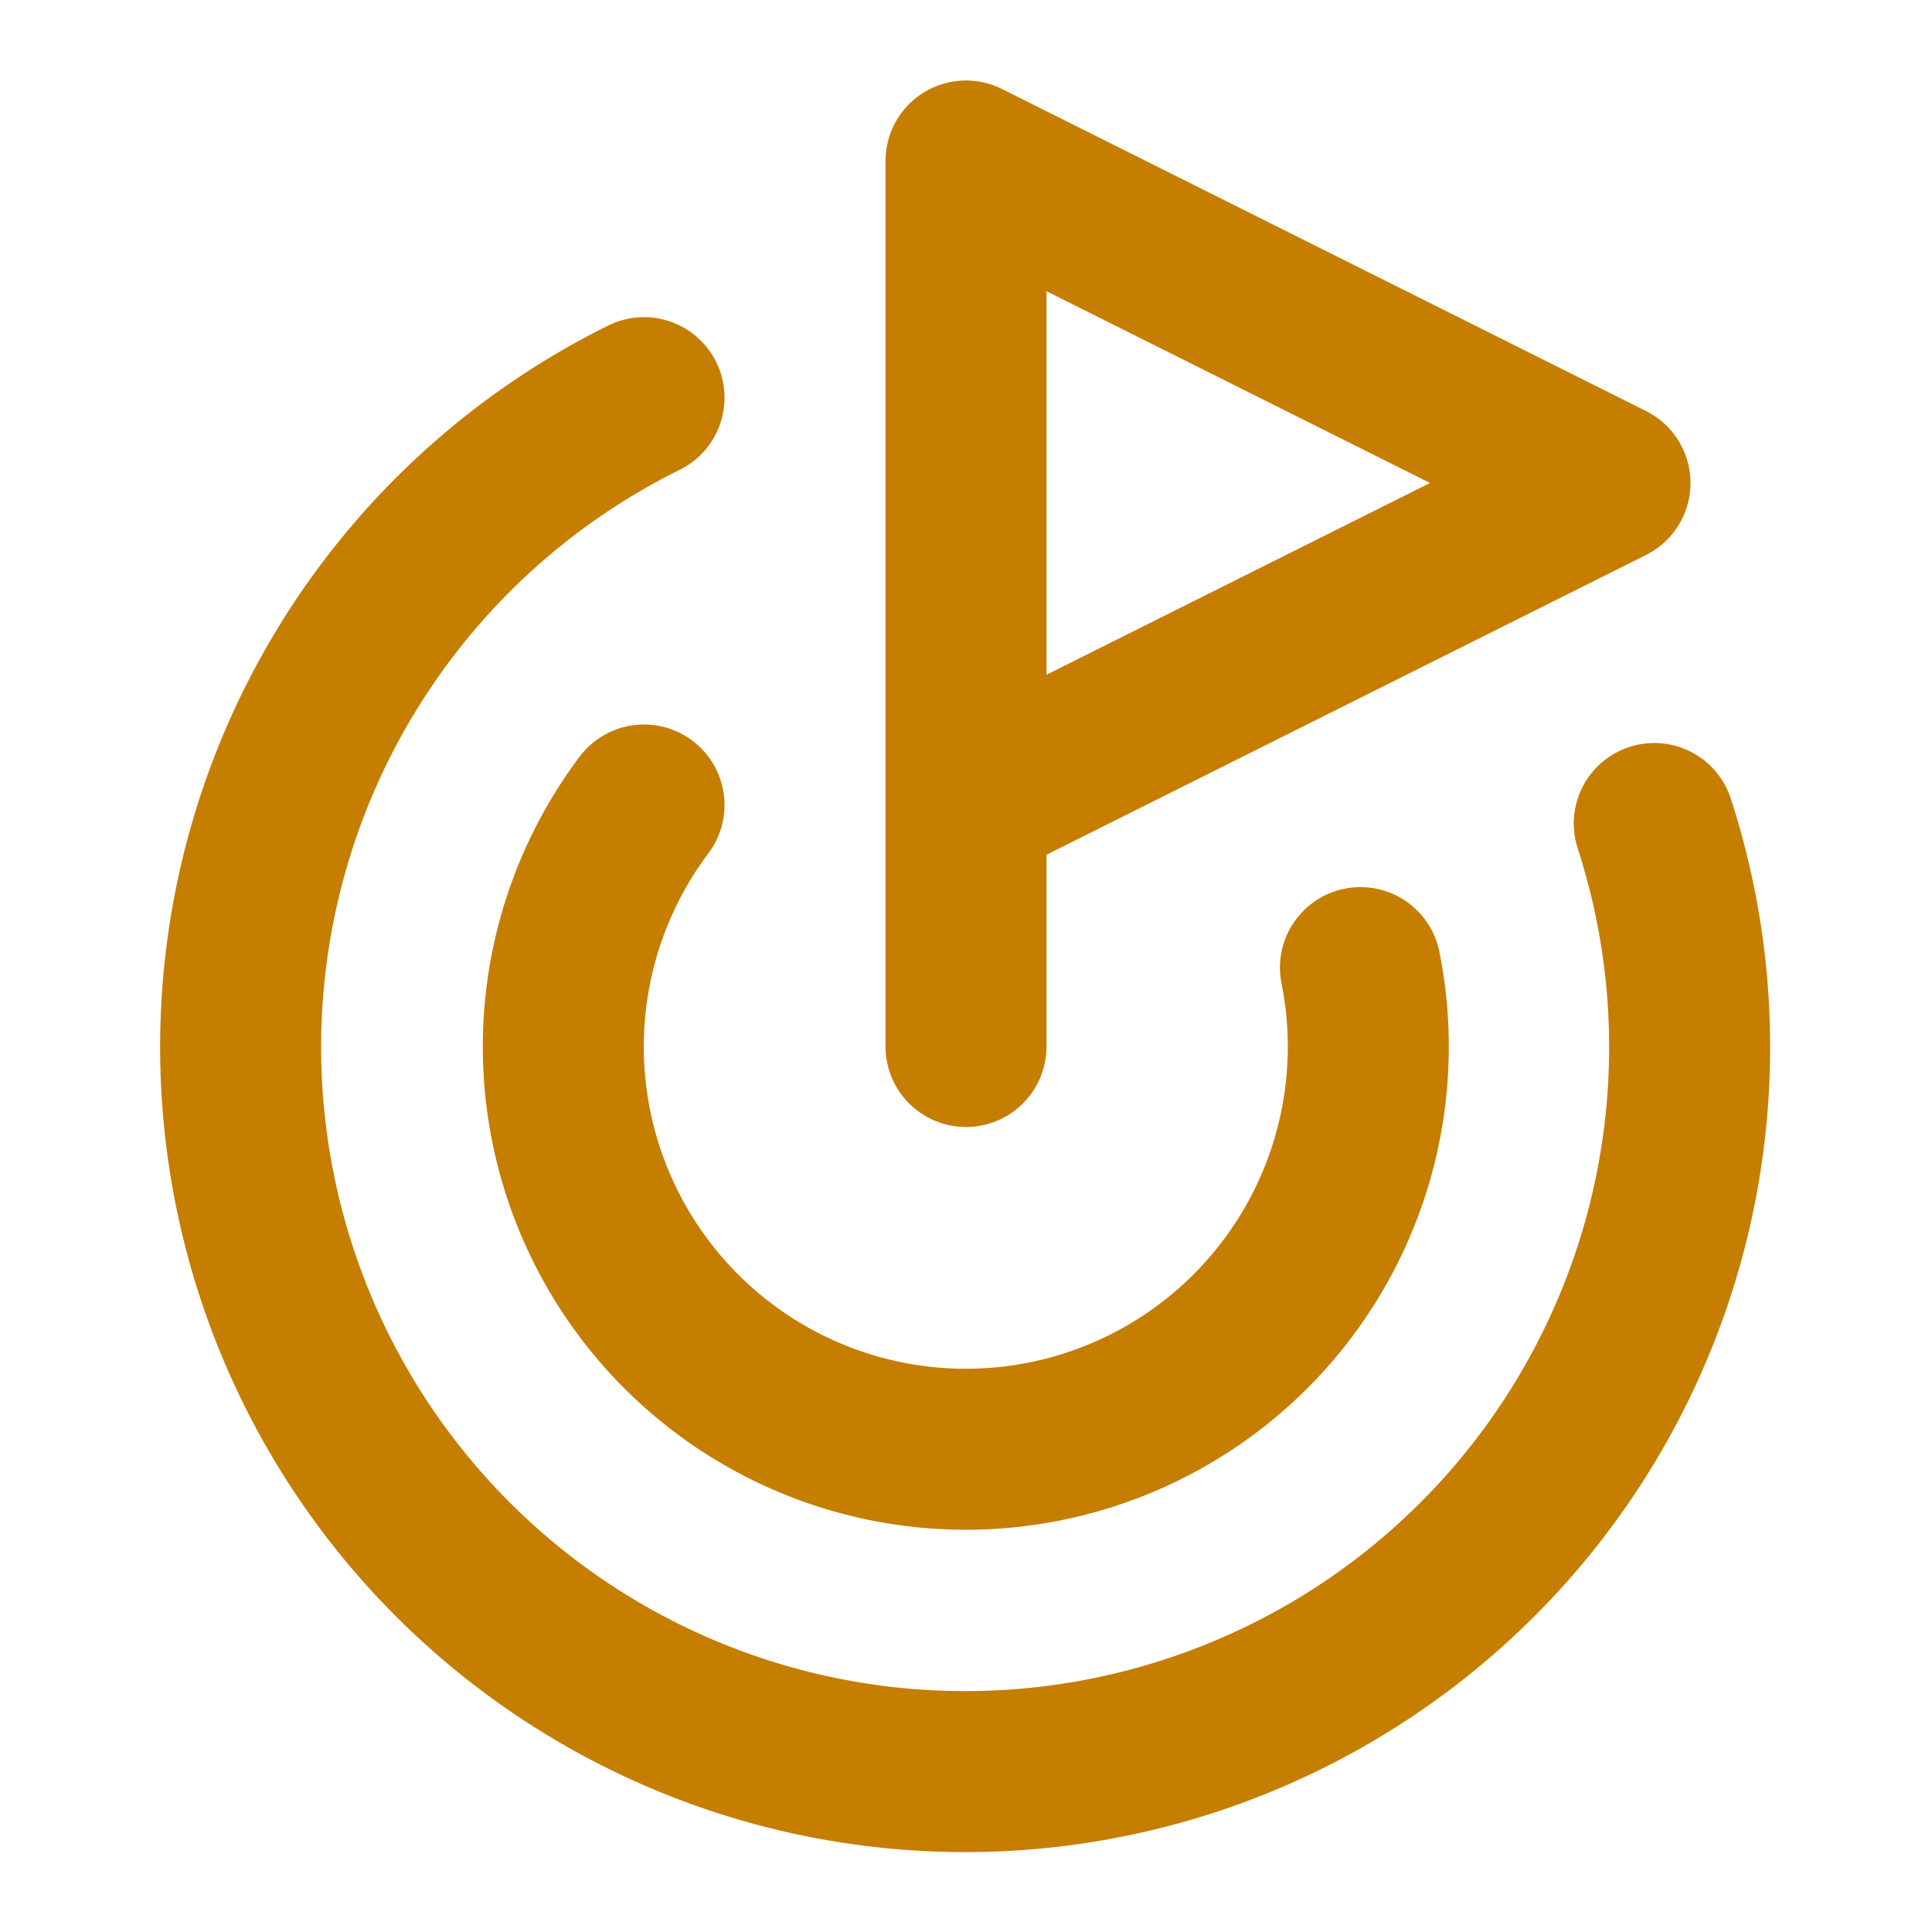 <?xml version="1.0" ?><svg xmlns="http://www.w3.org/2000/svg" width="200" height="200" viewBox="0 0 24 24">
    <g fill="none" stroke="#c57e00" stroke-linecap="round" stroke-linejoin="round" stroke-width="2">
        <path d="M12 13V2l8 4l-8 4"/>
        <path d="M20.55 10.23A9 9 0 1 1 8 4.94"/>
        <path d="M8 10a5 5 0 1 0 8.9 2.02"/>
    </g>
</svg>